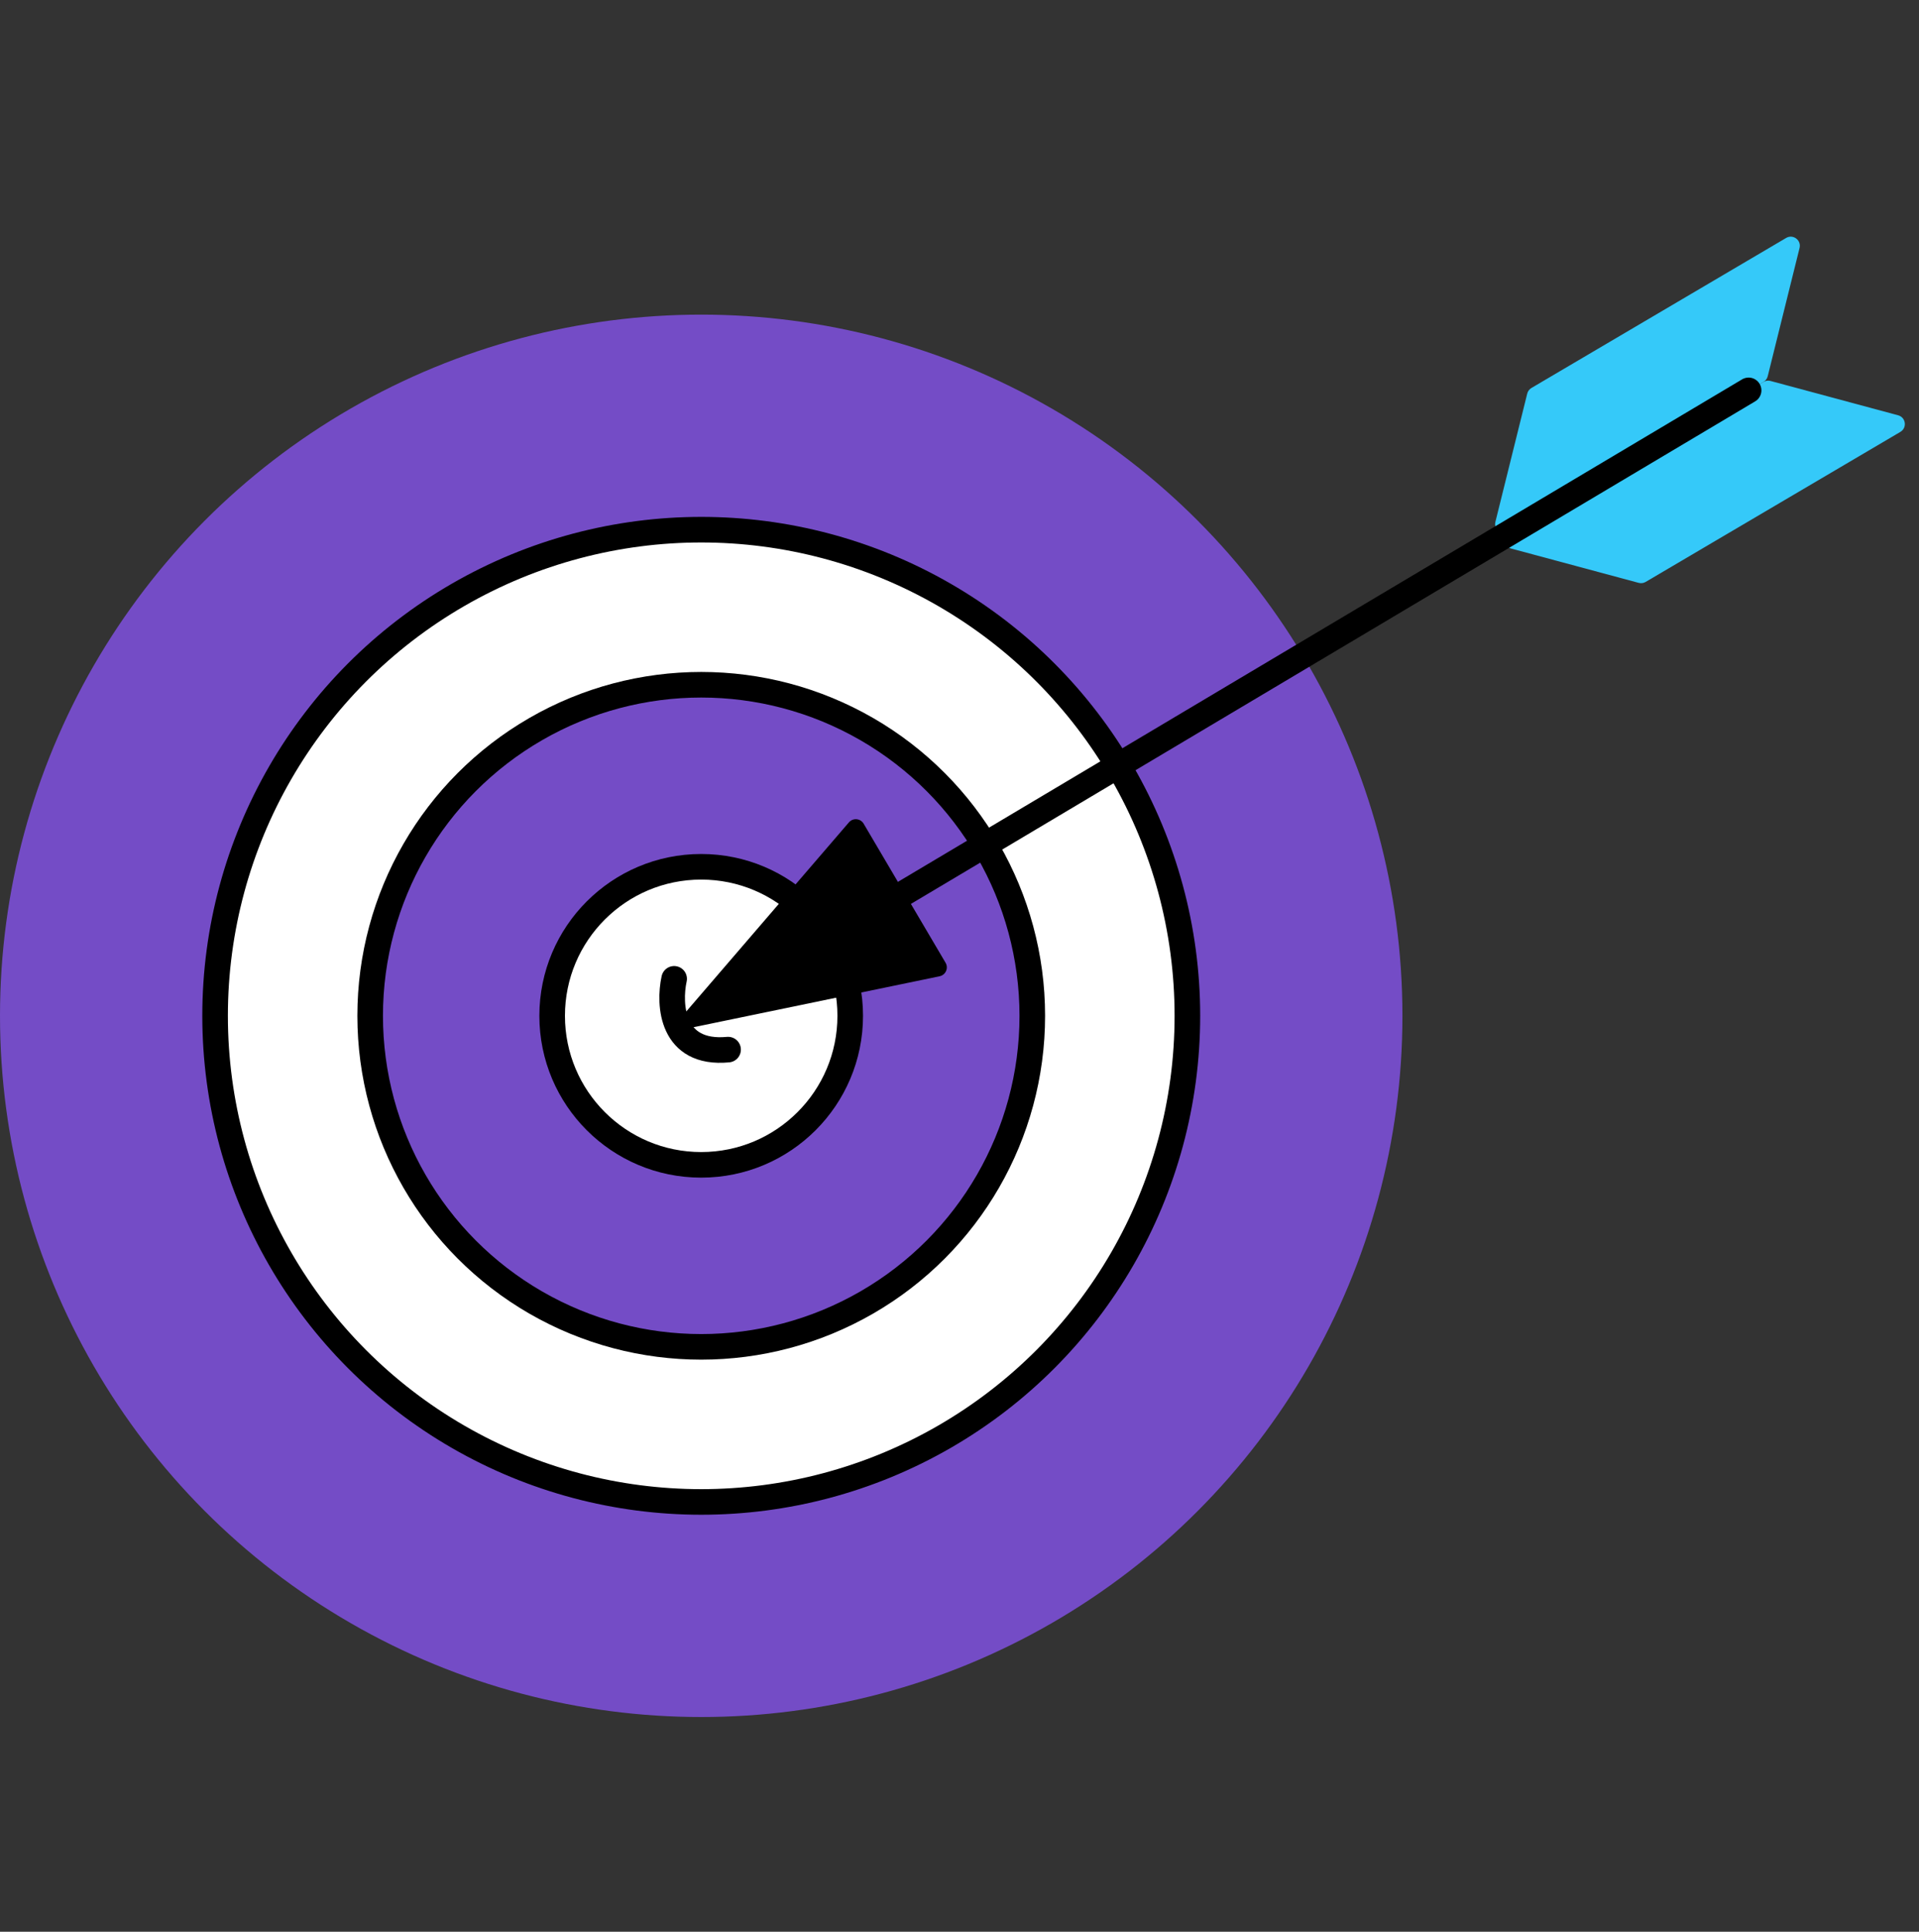<?xml version="1.0" encoding="UTF-8"?> <svg xmlns="http://www.w3.org/2000/svg" width="150" height="151" viewBox="0 0 150 151" fill="none"><rect x="0" y="0" width="150" height="151" fill="#333333" stroke="none"/><circle cx="54.811" cy="79.405" r="54.811" fill="#744CC6"></circle><circle cx="54.813" cy="79.404" r="38" fill="white" stroke="black" stroke-width="2"></circle><circle cx="54.812" cy="79.403" r="25.878" fill="#744CC6" stroke="black" stroke-width="2"></circle><circle cx="54.809" cy="79.404" r="11.649" fill="white" stroke="black" stroke-width="2"></circle><path d="M117.938 41.579C117.396 41.898 116.736 41.407 116.888 40.796L119.377 30.769C119.422 30.584 119.541 30.425 119.705 30.328L139.614 18.6C140.156 18.281 140.816 18.773 140.664 19.384L138.175 29.41C138.129 29.596 138.011 29.755 137.846 29.852L117.938 41.579Z" fill="#35C9F9"></path><path d="M117.938 41.579C117.396 41.898 117.506 42.713 118.114 42.877L128.09 45.561C128.275 45.611 128.471 45.584 128.635 45.487L148.544 33.76C149.086 33.441 148.976 32.626 148.368 32.462L138.392 29.778C138.207 29.728 138.011 29.755 137.846 29.852L117.938 41.579Z" fill="#35C9F9"></path><path d="M136.681 30.515L64.867 73.263" stroke="black" stroke-width="2" stroke-linecap="round"></path><path d="M54.276 80.282C53.612 80.419 53.151 79.637 53.593 79.123L66.356 64.283C66.673 63.914 67.259 63.966 67.507 64.386L73.911 75.257C74.158 75.677 73.919 76.215 73.442 76.313L54.276 80.282Z" fill="black"></path><path d="M52.695 76.512C52.255 78.532 52.484 82.467 56.911 82.046" stroke="black" stroke-width="2" stroke-linecap="round"></path></svg> 